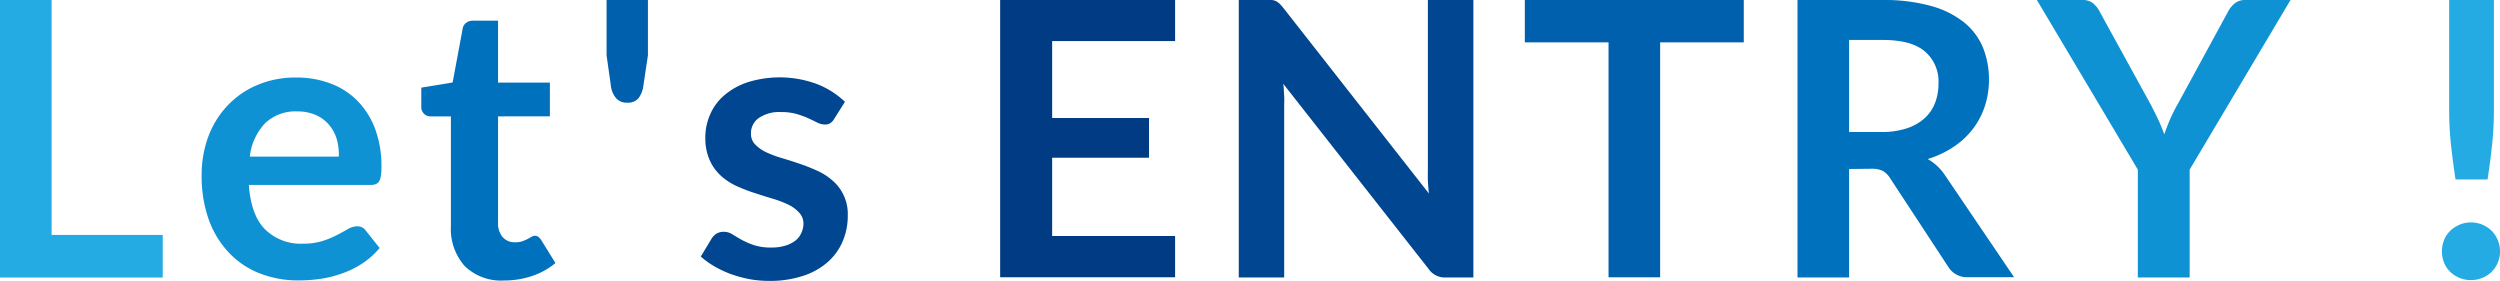 <svg xmlns="http://www.w3.org/2000/svg" viewBox="0 0 319.25 35.82"><defs><style>.cls-1{isolation:isolate;}.cls-2{fill:#24abe4;}.cls-3{fill:#0f92d4;}.cls-4{fill:#0071bd;}.cls-5{fill:#0060ae;}.cls-6{fill:#004690;}.cls-7{fill:#003b83;}</style></defs><g id="Layer_2" data-name="Layer 2"><g id="Layer_1-2" data-name="Layer 1"><g class="cls-1"><path class="cls-2" d="M6.59,30H20.78v5.44H0V0H6.59Z"/></g><g class="cls-1"><path class="cls-3" d="M37.83,9.9a12.12,12.12,0,0,1,4.37.76,9.47,9.47,0,0,1,3.44,2.21,10.18,10.18,0,0,1,2.26,3.58,13.49,13.49,0,0,1,.81,4.84,7.22,7.22,0,0,1-.07,1.14,1.75,1.75,0,0,1-.22.71.94.94,0,0,1-.42.37,2,2,0,0,1-.69.11H31.78q.27,3.87,2.08,5.68a6.49,6.49,0,0,0,4.8,1.82,8.29,8.29,0,0,0,2.54-.35A11.75,11.75,0,0,0,43.06,30c.53-.28,1-.53,1.39-.76a2.33,2.33,0,0,1,1.17-.34,1.32,1.32,0,0,1,.64.15,1.28,1.28,0,0,1,.46.41l1.76,2.21a10.21,10.21,0,0,1-2.25,2,12.11,12.11,0,0,1-2.61,1.27,14,14,0,0,1-2.77.68,19.9,19.9,0,0,1-2.73.19,13.38,13.38,0,0,1-4.87-.87,10.78,10.78,0,0,1-3.92-2.57,12.11,12.11,0,0,1-2.63-4.21,16.52,16.52,0,0,1-.95-5.82,14,14,0,0,1,.83-4.84A11.67,11.67,0,0,1,29,13.54a11.17,11.17,0,0,1,3.8-2.66A12.38,12.38,0,0,1,37.83,9.9ZM38,14.23a5.59,5.59,0,0,0-4.14,1.5A7.38,7.38,0,0,0,31.9,20H43.27A7.59,7.59,0,0,0,43,17.75a5.21,5.21,0,0,0-1-1.83,4.63,4.63,0,0,0-1.67-1.23A5.69,5.69,0,0,0,38,14.23Z"/></g><g class="cls-1"><path class="cls-4" d="M64.34,35.82a6.64,6.64,0,0,1-5-1.85,7.13,7.13,0,0,1-1.76-5.11v-14H55a1.16,1.16,0,0,1-.84-.32,1.2,1.2,0,0,1-.36-.95v-2.4l4-.66,1.28-6.86a1.17,1.17,0,0,1,.45-.76,1.45,1.45,0,0,1,.89-.27H63.6v7.91h6.62v4.31H63.6V28.44a2.68,2.68,0,0,0,.59,1.84,2,2,0,0,0,1.57.66,2.84,2.84,0,0,0,.94-.13c.25-.09.47-.19.66-.28l.5-.28a.87.87,0,0,1,.44-.14.73.73,0,0,1,.45.14,1.84,1.84,0,0,1,.36.4l1.82,2.94a9.26,9.26,0,0,1-3,1.66A11.23,11.23,0,0,1,64.34,35.82Z"/></g><g class="cls-1"><path class="cls-5" d="M82.74,0V7.06l-.57,3.82a3.5,3.5,0,0,1-.62,1.65,1.78,1.78,0,0,1-1.49.58,1.75,1.75,0,0,1-1.39-.58A3,3,0,0,1,78,10.88l-.54-3.82V0Z"/></g><g class="cls-1"><path class="cls-6" d="M106.52,15.19a1.61,1.61,0,0,1-.51.55,1.31,1.31,0,0,1-.69.16,2.18,2.18,0,0,1-.94-.24c-.33-.17-.72-.35-1.16-.56a12.41,12.41,0,0,0-1.51-.55,7.35,7.35,0,0,0-2-.24,4.6,4.6,0,0,0-2.81.76,2.34,2.34,0,0,0-1,2,1.9,1.9,0,0,0,.52,1.36,4.74,4.74,0,0,0,1.4,1,13.53,13.53,0,0,0,2,.75c.74.22,1.49.46,2.26.72s1.52.56,2.25.89a7.77,7.77,0,0,1,2,1.28,5.61,5.61,0,0,1,1.93,4.44,8.22,8.22,0,0,1-.67,3.35,7.28,7.28,0,0,1-1.93,2.64,8.87,8.87,0,0,1-3.15,1.74,13.47,13.47,0,0,1-4.3.63,14.2,14.2,0,0,1-2.54-.23,16.53,16.53,0,0,1-2.37-.65,14.12,14.12,0,0,1-2.11-1,10.76,10.76,0,0,1-1.7-1.23l1.39-2.3a2.05,2.05,0,0,1,.64-.64,1.78,1.78,0,0,1,.93-.22,2,2,0,0,1,1.07.32c.33.21.72.44,1.16.69a10.54,10.54,0,0,0,1.56.68,6.86,6.86,0,0,0,2.26.32,5.89,5.89,0,0,0,1.85-.26,3.87,3.87,0,0,0,1.28-.67,2.52,2.52,0,0,0,.73-1,2.85,2.85,0,0,0,.24-1.14A2,2,0,0,0,102,27.1a4.41,4.41,0,0,0-1.4-1,13.24,13.24,0,0,0-2-.75c-.75-.22-1.5-.46-2.28-.72A20.49,20.49,0,0,1,94,23.73a7.76,7.76,0,0,1-2-1.34,6.07,6.07,0,0,1-1.4-2,7,7,0,0,1-.53-2.84,7.21,7.21,0,0,1,.62-2.94,6.69,6.69,0,0,1,1.8-2.44,8.91,8.91,0,0,1,3-1.67,13.71,13.71,0,0,1,8.83.23A10.92,10.92,0,0,1,107.9,13Z"/></g><g class="cls-1"><path class="cls-7" d="M150.06,0V5.24h-15.7v9.83h12.37v5.07H134.36v10h15.7v5.27H127.72V0Z"/></g><g class="cls-1"><path class="cls-6" d="M162.41,0a1.66,1.66,0,0,1,.52.14,1.91,1.91,0,0,1,.46.32,5.84,5.84,0,0,1,.49.55l18.59,23.7c-.06-.58-.11-1.14-.13-1.68s0-1.06,0-1.53V0h5.81V35.43H184.7a2.53,2.53,0,0,1-2.3-1.13L163.88,10.71c.05.52.08,1,.11,1.55s0,1,0,1.41V35.43h-5.8V0h3.45A5.13,5.13,0,0,1,162.41,0Z"/></g><g class="cls-1"><path class="cls-5" d="M222.68,0V5.41H212v30h-6.59v-30H194.72V0Z"/></g><g class="cls-1"><path class="cls-4" d="M236.13,21.58V35.43h-6.59V0h10.8a22.45,22.45,0,0,1,6.21.75,11.76,11.76,0,0,1,4.24,2.09,8.18,8.18,0,0,1,2.43,3.22,10.85,10.85,0,0,1,.77,4.13,10.73,10.73,0,0,1-.53,3.38,9.74,9.74,0,0,1-1.52,2.89,10.1,10.1,0,0,1-2.45,2.28,12.56,12.56,0,0,1-3.32,1.57,6.5,6.5,0,0,1,2.16,2l8.87,13.09h-5.93a2.78,2.78,0,0,1-2.48-1.33l-7.44-11.34a2.74,2.74,0,0,0-.92-.91,3.23,3.23,0,0,0-1.48-.27Zm0-4.72h4.11a10.22,10.22,0,0,0,3.25-.47,6.3,6.3,0,0,0,2.28-1.29,5.1,5.1,0,0,0,1.33-1.94,6.63,6.63,0,0,0,.44-2.48,5,5,0,0,0-1.77-4.14c-1.19-1-3-1.44-5.43-1.44h-4.21Z"/></g><g class="cls-1"><path class="cls-3" d="M279.62,21.66V35.43H273V21.66L260.11,0h5.81a2.07,2.07,0,0,1,1.36.42,3.27,3.27,0,0,1,.84,1.05l6.5,11.83c.37.71.7,1.37,1,2s.53,1.25.76,1.85c.21-.62.45-1.25.72-1.87s.59-1.29,1-2l6.44-11.83a3.4,3.4,0,0,1,.81-1A2.08,2.08,0,0,1,286.67,0h5.83Z"/></g><g class="cls-1"><path class="cls-2" d="M311.83,32.09a3.93,3.93,0,0,1,.28-1.44,3.45,3.45,0,0,1,.79-1.18,4,4,0,0,1,1.19-.78,3.79,3.79,0,0,1,2.91,0,3.91,3.91,0,0,1,1.18.78,3.73,3.73,0,0,1,.78,1.18,3.56,3.56,0,0,1,.29,1.44,3.53,3.53,0,0,1-.29,1.46,3.8,3.8,0,0,1-.78,1.17,3.86,3.86,0,0,1-4.09.77,3.76,3.76,0,0,1-1.19-.77,3.51,3.51,0,0,1-.79-1.17A3.87,3.87,0,0,1,311.83,32.09ZM318.47,0V14a42,42,0,0,1-.22,4.38c-.15,1.43-.34,2.94-.59,4.54h-4.09c-.24-1.6-.44-3.11-.59-4.54s-.22-2.89-.22-4.38V0Z"/></g></g></g></svg>